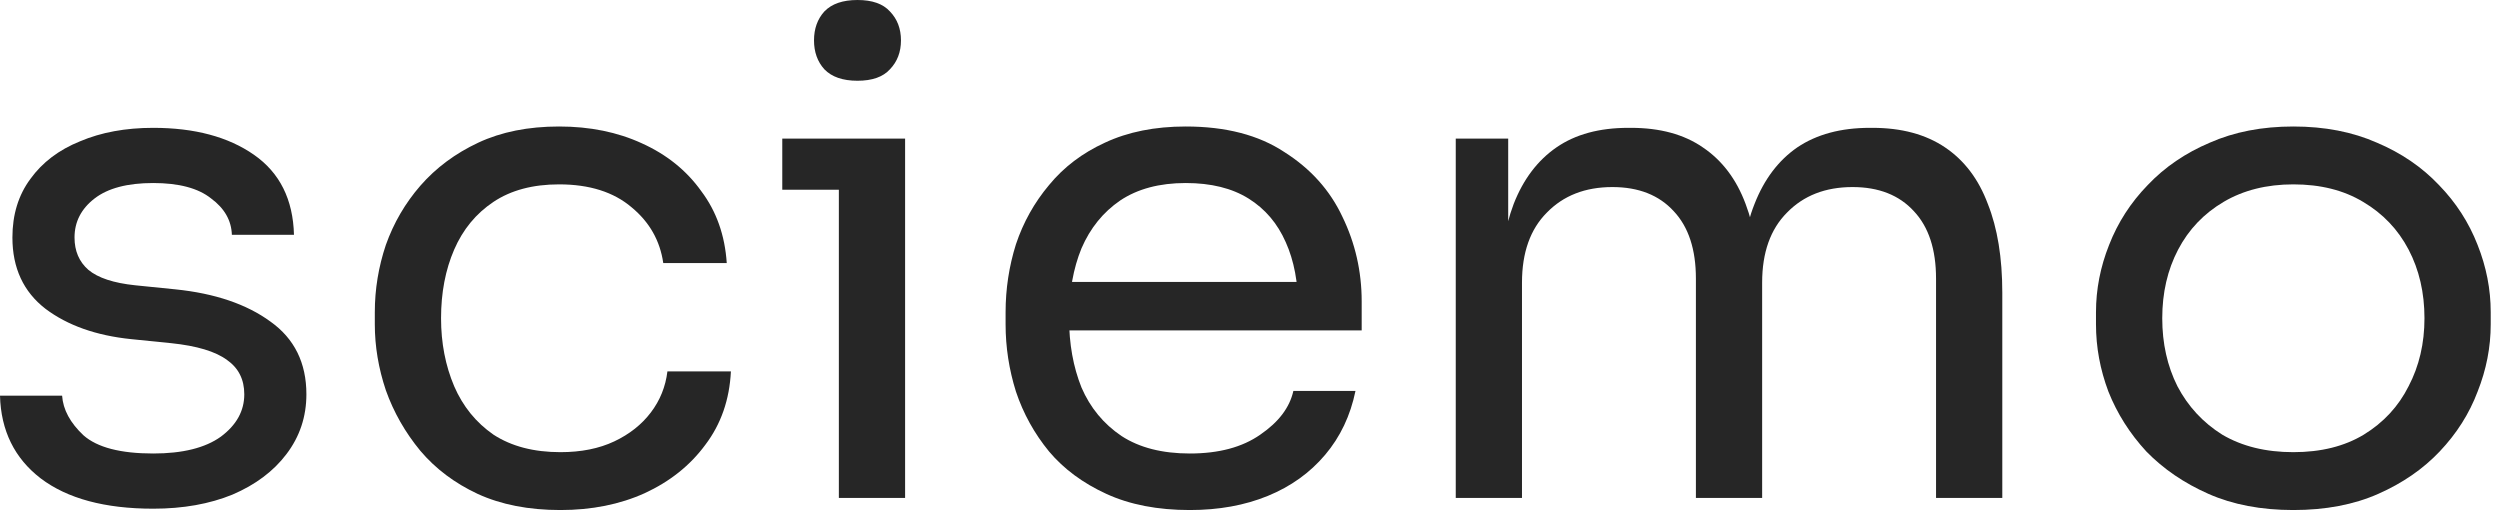 <svg width="147" height="30" viewBox="0 0 147 30" fill="none" xmlns="http://www.w3.org/2000/svg">
<path d="M9.008 29.911C6.168 29.911 3.963 29.317 2.394 28.13C0.852 26.944 0.054 25.321 0 23.264H3.652C3.706 24.082 4.125 24.86 4.91 25.598C5.721 26.311 7.087 26.666 9.008 26.666C10.739 26.666 12.065 26.337 12.985 25.677C13.905 24.992 14.364 24.161 14.364 23.185C14.364 22.314 14.026 21.642 13.35 21.167C12.674 20.666 11.578 20.336 10.063 20.178L7.71 19.941C5.654 19.73 3.977 19.136 2.678 18.16C1.38 17.158 0.73 15.76 0.73 13.966C0.73 12.621 1.082 11.474 1.785 10.524C2.489 9.548 3.463 8.81 4.707 8.309C5.951 7.781 7.385 7.517 9.008 7.517C11.443 7.517 13.418 8.045 14.932 9.1C16.447 10.155 17.232 11.724 17.286 13.808H13.634C13.607 12.964 13.201 12.252 12.417 11.672C11.659 11.065 10.523 10.762 9.008 10.762C7.493 10.762 6.344 11.065 5.559 11.672C4.775 12.278 4.382 13.043 4.382 13.966C4.382 14.758 4.653 15.391 5.194 15.865C5.762 16.34 6.682 16.643 7.953 16.775L10.307 17.013C12.633 17.25 14.5 17.883 15.906 18.912C17.313 19.914 18.016 21.338 18.016 23.185C18.016 24.504 17.624 25.677 16.84 26.706C16.082 27.708 15.027 28.5 13.675 29.08C12.322 29.634 10.767 29.911 9.008 29.911Z" fill="#262626"/>
<path d="M32.954 29.99C31.088 29.99 29.465 29.674 28.085 29.04C26.732 28.407 25.61 27.563 24.717 26.508C23.824 25.427 23.148 24.24 22.688 22.948C22.255 21.655 22.039 20.363 22.039 19.07V18.358C22.039 17.013 22.255 15.694 22.688 14.402C23.148 13.109 23.824 11.948 24.717 10.92C25.637 9.865 26.773 9.021 28.125 8.388C29.478 7.755 31.061 7.438 32.873 7.438C34.685 7.438 36.309 7.768 37.742 8.427C39.203 9.087 40.366 10.023 41.232 11.236C42.125 12.423 42.625 13.834 42.733 15.47H39C38.811 14.151 38.189 13.056 37.134 12.186C36.079 11.289 34.658 10.841 32.873 10.841C31.331 10.841 30.046 11.184 29.018 11.869C27.99 12.555 27.219 13.492 26.705 14.678C26.191 15.865 25.934 17.211 25.934 18.714C25.934 20.165 26.191 21.497 26.705 22.71C27.219 23.897 27.99 24.847 29.018 25.559C30.073 26.244 31.385 26.587 32.954 26.587C34.171 26.587 35.226 26.376 36.119 25.954C37.012 25.532 37.729 24.965 38.27 24.253C38.811 23.541 39.135 22.736 39.244 21.84H42.977C42.895 23.501 42.395 24.939 41.475 26.152C40.583 27.366 39.392 28.315 37.904 29.001C36.444 29.66 34.794 29.99 32.954 29.99Z" fill="#262626"/>
<path d="M49.325 29.278V8.15H53.22V29.278H49.325ZM45.998 11.157V8.15H53.22V11.157H45.998ZM50.42 4.748C49.555 4.748 48.906 4.524 48.473 4.075C48.067 3.627 47.864 3.06 47.864 2.374C47.864 1.688 48.067 1.121 48.473 0.673C48.906 0.224 49.555 0 50.42 0C51.286 0 51.922 0.224 52.328 0.673C52.76 1.121 52.977 1.688 52.977 2.374C52.977 3.06 52.76 3.627 52.328 4.075C51.922 4.524 51.286 4.748 50.42 4.748Z" fill="#262626"/>
<path d="M69.963 29.99C68.07 29.99 66.433 29.674 65.053 29.04C63.674 28.407 62.551 27.576 61.685 26.548C60.82 25.493 60.17 24.319 59.738 23.027C59.332 21.734 59.129 20.415 59.129 19.07V18.358C59.129 16.986 59.332 15.654 59.738 14.362C60.17 13.069 60.82 11.909 61.685 10.88C62.551 9.825 63.647 8.994 64.972 8.388C66.325 7.755 67.907 7.438 69.72 7.438C72.073 7.438 74.007 7.939 75.522 8.942C77.064 9.918 78.2 11.184 78.931 12.74C79.688 14.296 80.067 15.958 80.067 17.725V19.426H60.833V16.578H77.226L76.334 18.121C76.334 16.617 76.09 15.325 75.603 14.243C75.116 13.135 74.386 12.278 73.412 11.672C72.438 11.065 71.207 10.762 69.72 10.762C68.178 10.762 66.893 11.104 65.865 11.79C64.864 12.476 64.106 13.412 63.593 14.599C63.106 15.786 62.862 17.158 62.862 18.714C62.862 20.218 63.106 21.576 63.593 22.789C64.106 23.976 64.891 24.926 65.946 25.638C67.001 26.324 68.34 26.666 69.963 26.666C71.667 26.666 73.047 26.297 74.102 25.559C75.184 24.82 75.833 23.963 76.05 22.987H79.702C79.404 24.438 78.809 25.691 77.916 26.746C77.024 27.801 75.901 28.605 74.548 29.159C73.196 29.713 71.667 29.99 69.963 29.99Z" fill="#262626"/>
<path d="M85.598 29.278V8.15H88.682V17.211H88.195C88.195 15.153 88.465 13.412 89.006 11.988C89.574 10.537 90.413 9.43 91.522 8.665C92.631 7.9 94.038 7.517 95.742 7.517H95.904C97.609 7.517 99.015 7.9 100.124 8.665C101.261 9.43 102.099 10.537 102.64 11.988C103.181 13.412 103.452 15.153 103.452 17.211H102.316C102.316 15.153 102.6 13.412 103.168 11.988C103.736 10.537 104.574 9.43 105.683 8.665C106.82 7.9 108.24 7.517 109.944 7.517H110.106C111.811 7.517 113.231 7.9 114.367 8.665C115.503 9.43 116.342 10.537 116.883 11.988C117.451 13.412 117.735 15.153 117.735 17.211V29.278H113.839V16.38C113.839 14.665 113.407 13.347 112.541 12.423C111.675 11.474 110.472 10.999 108.93 10.999C107.334 10.999 106.049 11.5 105.075 12.502C104.101 13.478 103.614 14.85 103.614 16.617V29.278H99.719V16.38C99.719 14.665 99.286 13.347 98.42 12.423C97.555 11.474 96.351 10.999 94.809 10.999C93.213 10.999 91.928 11.5 90.954 12.502C89.98 13.478 89.493 14.85 89.493 16.617V29.278H85.598Z" fill="#262626"/>
<path d="M134.849 29.99C132.956 29.99 131.292 29.674 129.858 29.04C128.425 28.407 127.207 27.576 126.206 26.548C125.232 25.493 124.489 24.319 123.975 23.027C123.488 21.734 123.244 20.415 123.244 19.07V18.358C123.244 17.013 123.501 15.694 124.015 14.402C124.529 13.083 125.287 11.909 126.287 10.88C127.288 9.825 128.506 8.994 129.939 8.388C131.373 7.755 133.01 7.438 134.849 7.438C136.689 7.438 138.325 7.755 139.759 8.388C141.193 8.994 142.41 9.825 143.411 10.88C144.412 11.909 145.169 13.083 145.683 14.402C146.197 15.694 146.454 17.013 146.454 18.358V19.07C146.454 20.415 146.197 21.734 145.683 23.027C145.196 24.319 144.453 25.493 143.452 26.548C142.478 27.576 141.274 28.407 139.84 29.04C138.407 29.674 136.743 29.99 134.849 29.99ZM134.849 26.587C136.472 26.587 137.852 26.244 138.988 25.559C140.151 24.847 141.031 23.897 141.626 22.71C142.248 21.523 142.559 20.191 142.559 18.714C142.559 17.211 142.248 15.865 141.626 14.678C141.004 13.492 140.111 12.555 138.948 11.869C137.811 11.184 136.445 10.841 134.849 10.841C133.28 10.841 131.914 11.184 130.751 11.869C129.588 12.555 128.695 13.492 128.073 14.678C127.451 15.865 127.14 17.211 127.14 18.714C127.14 20.191 127.437 21.523 128.032 22.71C128.654 23.897 129.534 24.847 130.67 25.559C131.833 26.244 133.226 26.587 134.849 26.587Z" fill="#262626"/>
</svg>
